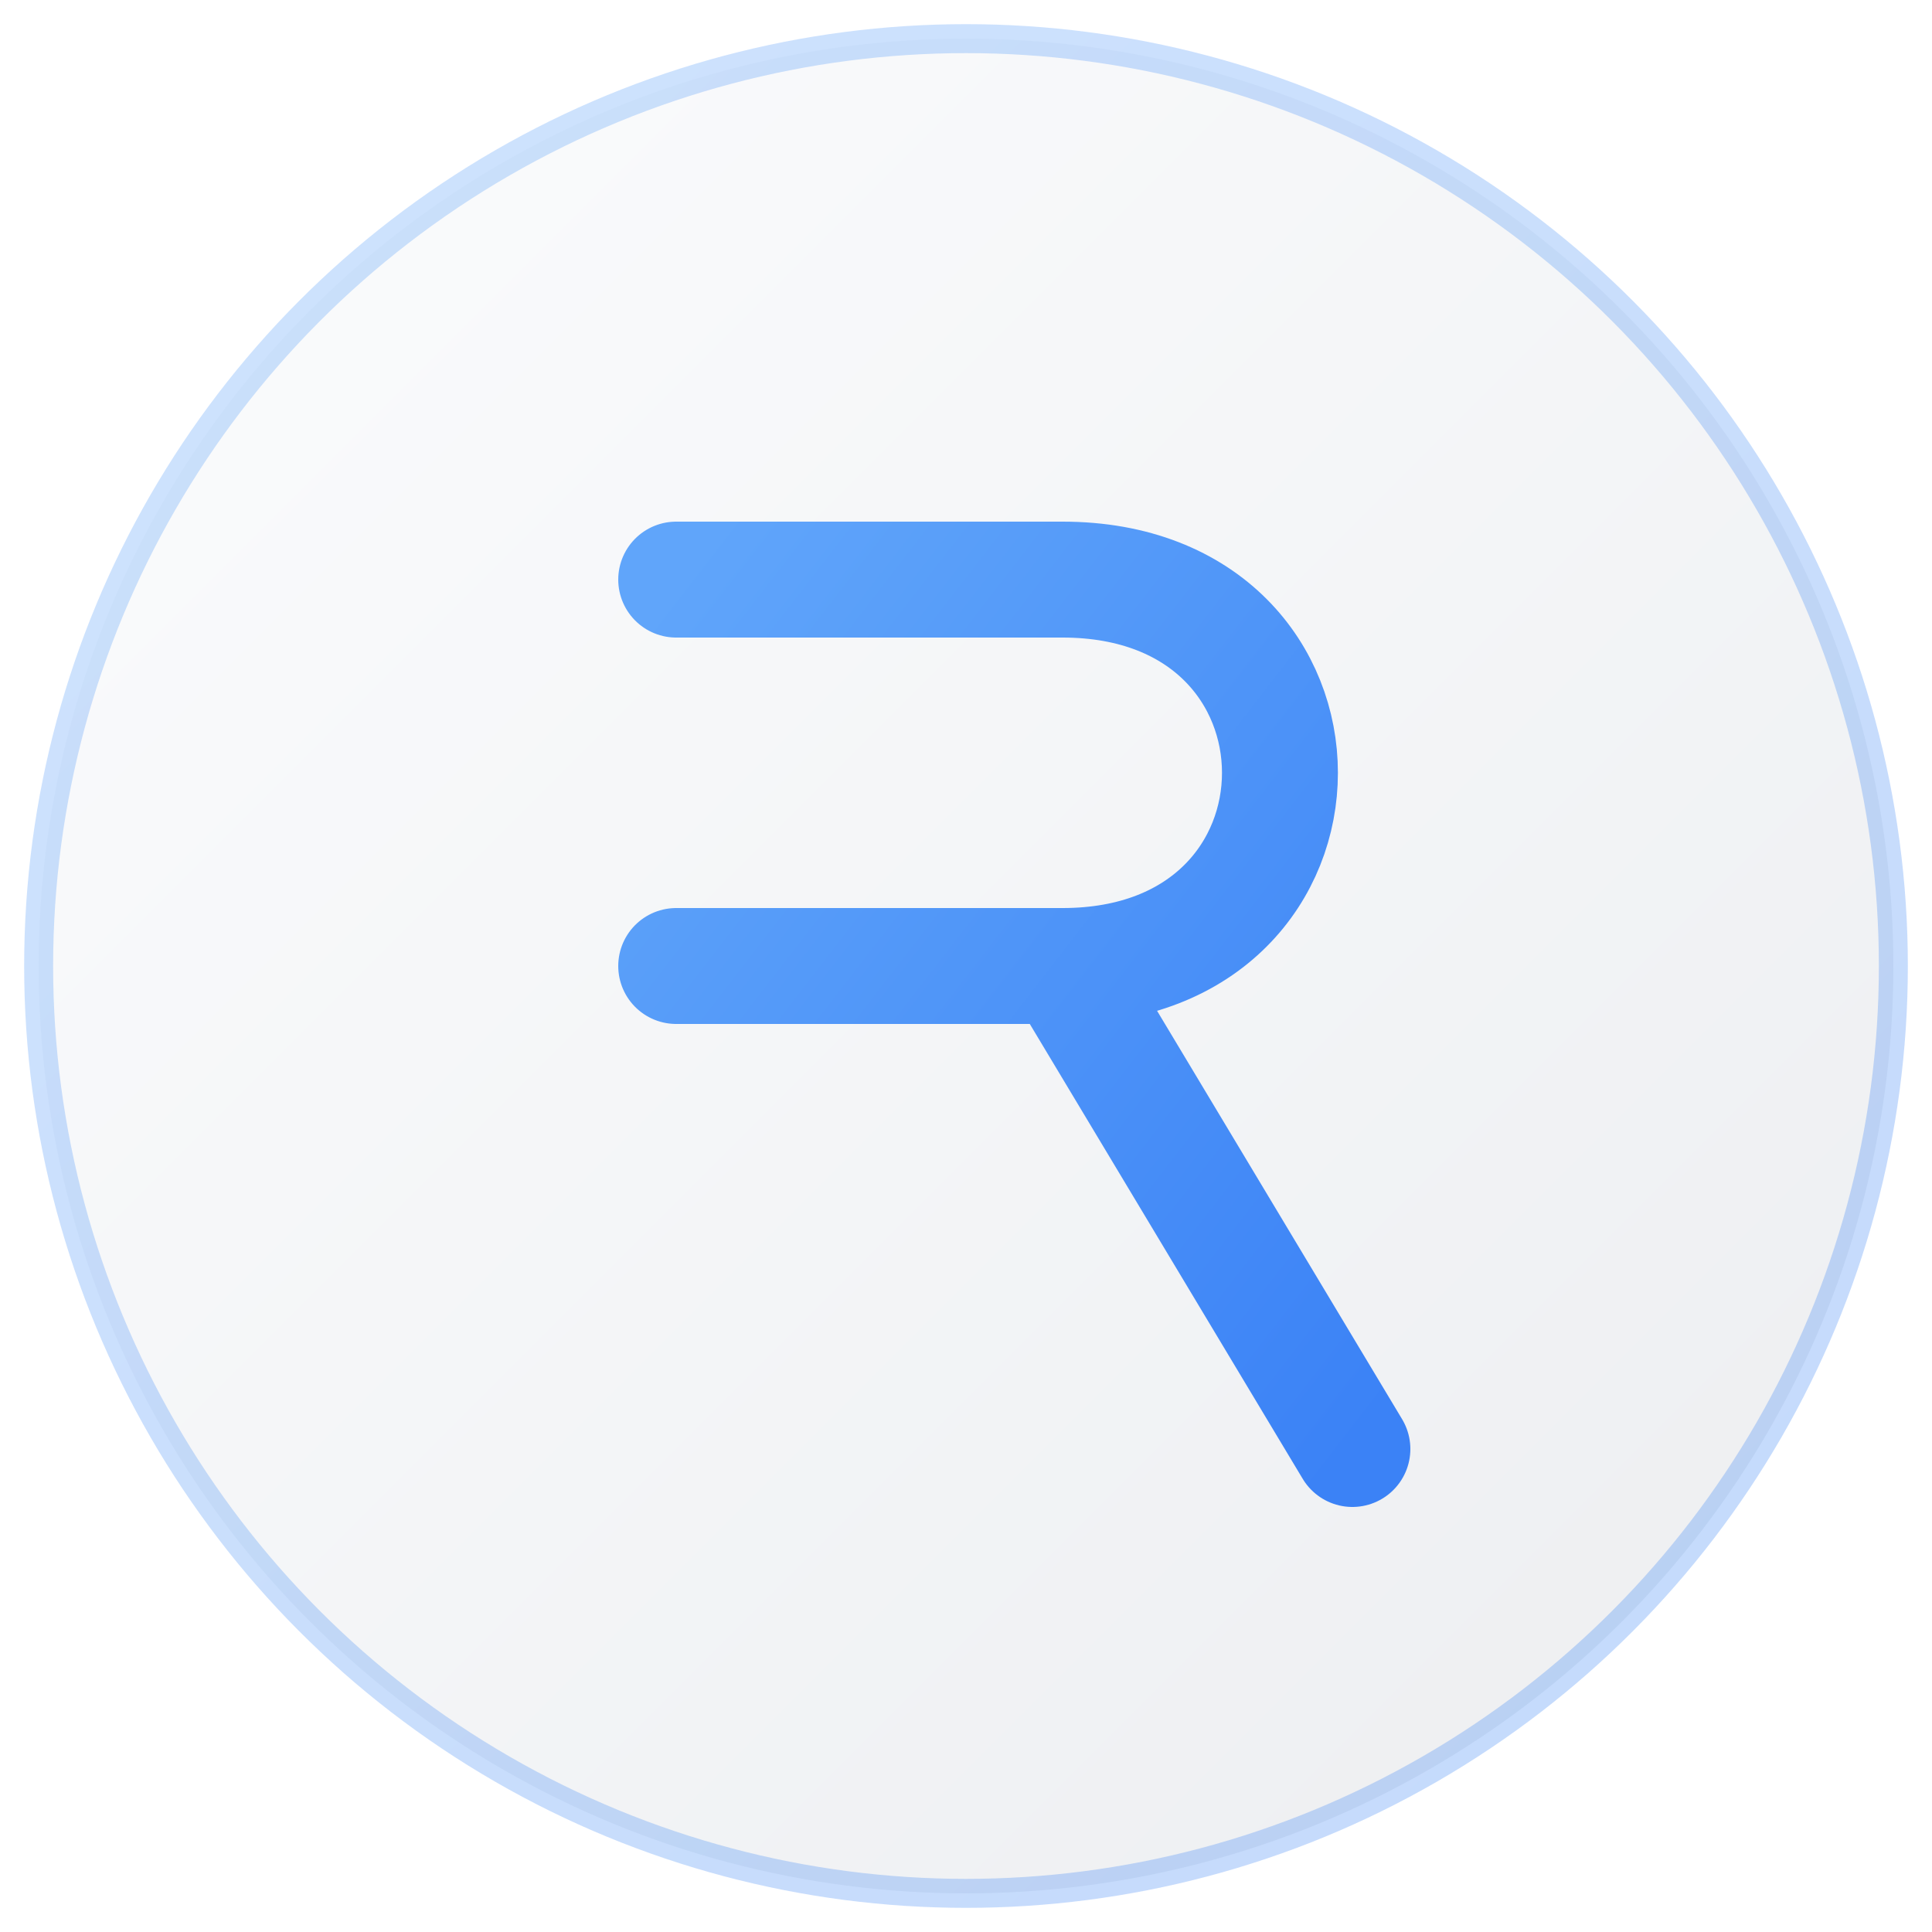 <svg viewBox="0 0 100 100" fill="none" xmlns="http://www.w3.org/2000/svg">
    <defs>
        <linearGradient id="metal-gradient" x1="0%" y1="0%" x2="100%" y2="100%">
            <stop offset="0%" stop-color="#E2E8F0" />
            <stop offset="50%" stop-color="#94A3B8" />
            <stop offset="100%" stop-color="#475569" />
        </linearGradient>
        <linearGradient id="blue-glow" x1="0%" y1="0%" x2="100%" y2="100%">
            <stop offset="0%" stop-color="#60A5FA" />
            <stop offset="100%" stop-color="#3B82F6" />
        </linearGradient>
        <filter id="glow" x="-20%" y="-20%" width="140%" height="140%">
            <feGaussianBlur stdDeviation="2" result="blur" />
            <feComposite in="SourceGraphic" in2="blur" operator="over" />
        </filter>
    </defs>

    <!-- Background Circle -->
    <circle cx="50" cy="50" r="48" fill="url(#metal-gradient)" opacity="0.1" />
    <circle cx="50" cy="50" r="48" stroke="url(#blue-glow)" stroke-width="1.5" opacity="0.3" />

    <!-- Stylized 'R' -->
    <!-- Vertical stem -->
    <path
        d="M 35 25 L 35 75"
        stroke="url(#metal-gradient)"
        stroke-width="8"
        stroke-linecap="round"
        filter="url(#glow)"
    />

    <!-- Bowl and Leg -->
    <path
        d="M 35 30 H 55 C 70 30 70 50 55 50 H 35 M 55 50 L 70 75"
        stroke="url(#blue-glow)"
        stroke-width="6"
        stroke-linecap="round"
        stroke-linejoin="round"
        fill="none"
    />
</svg>
